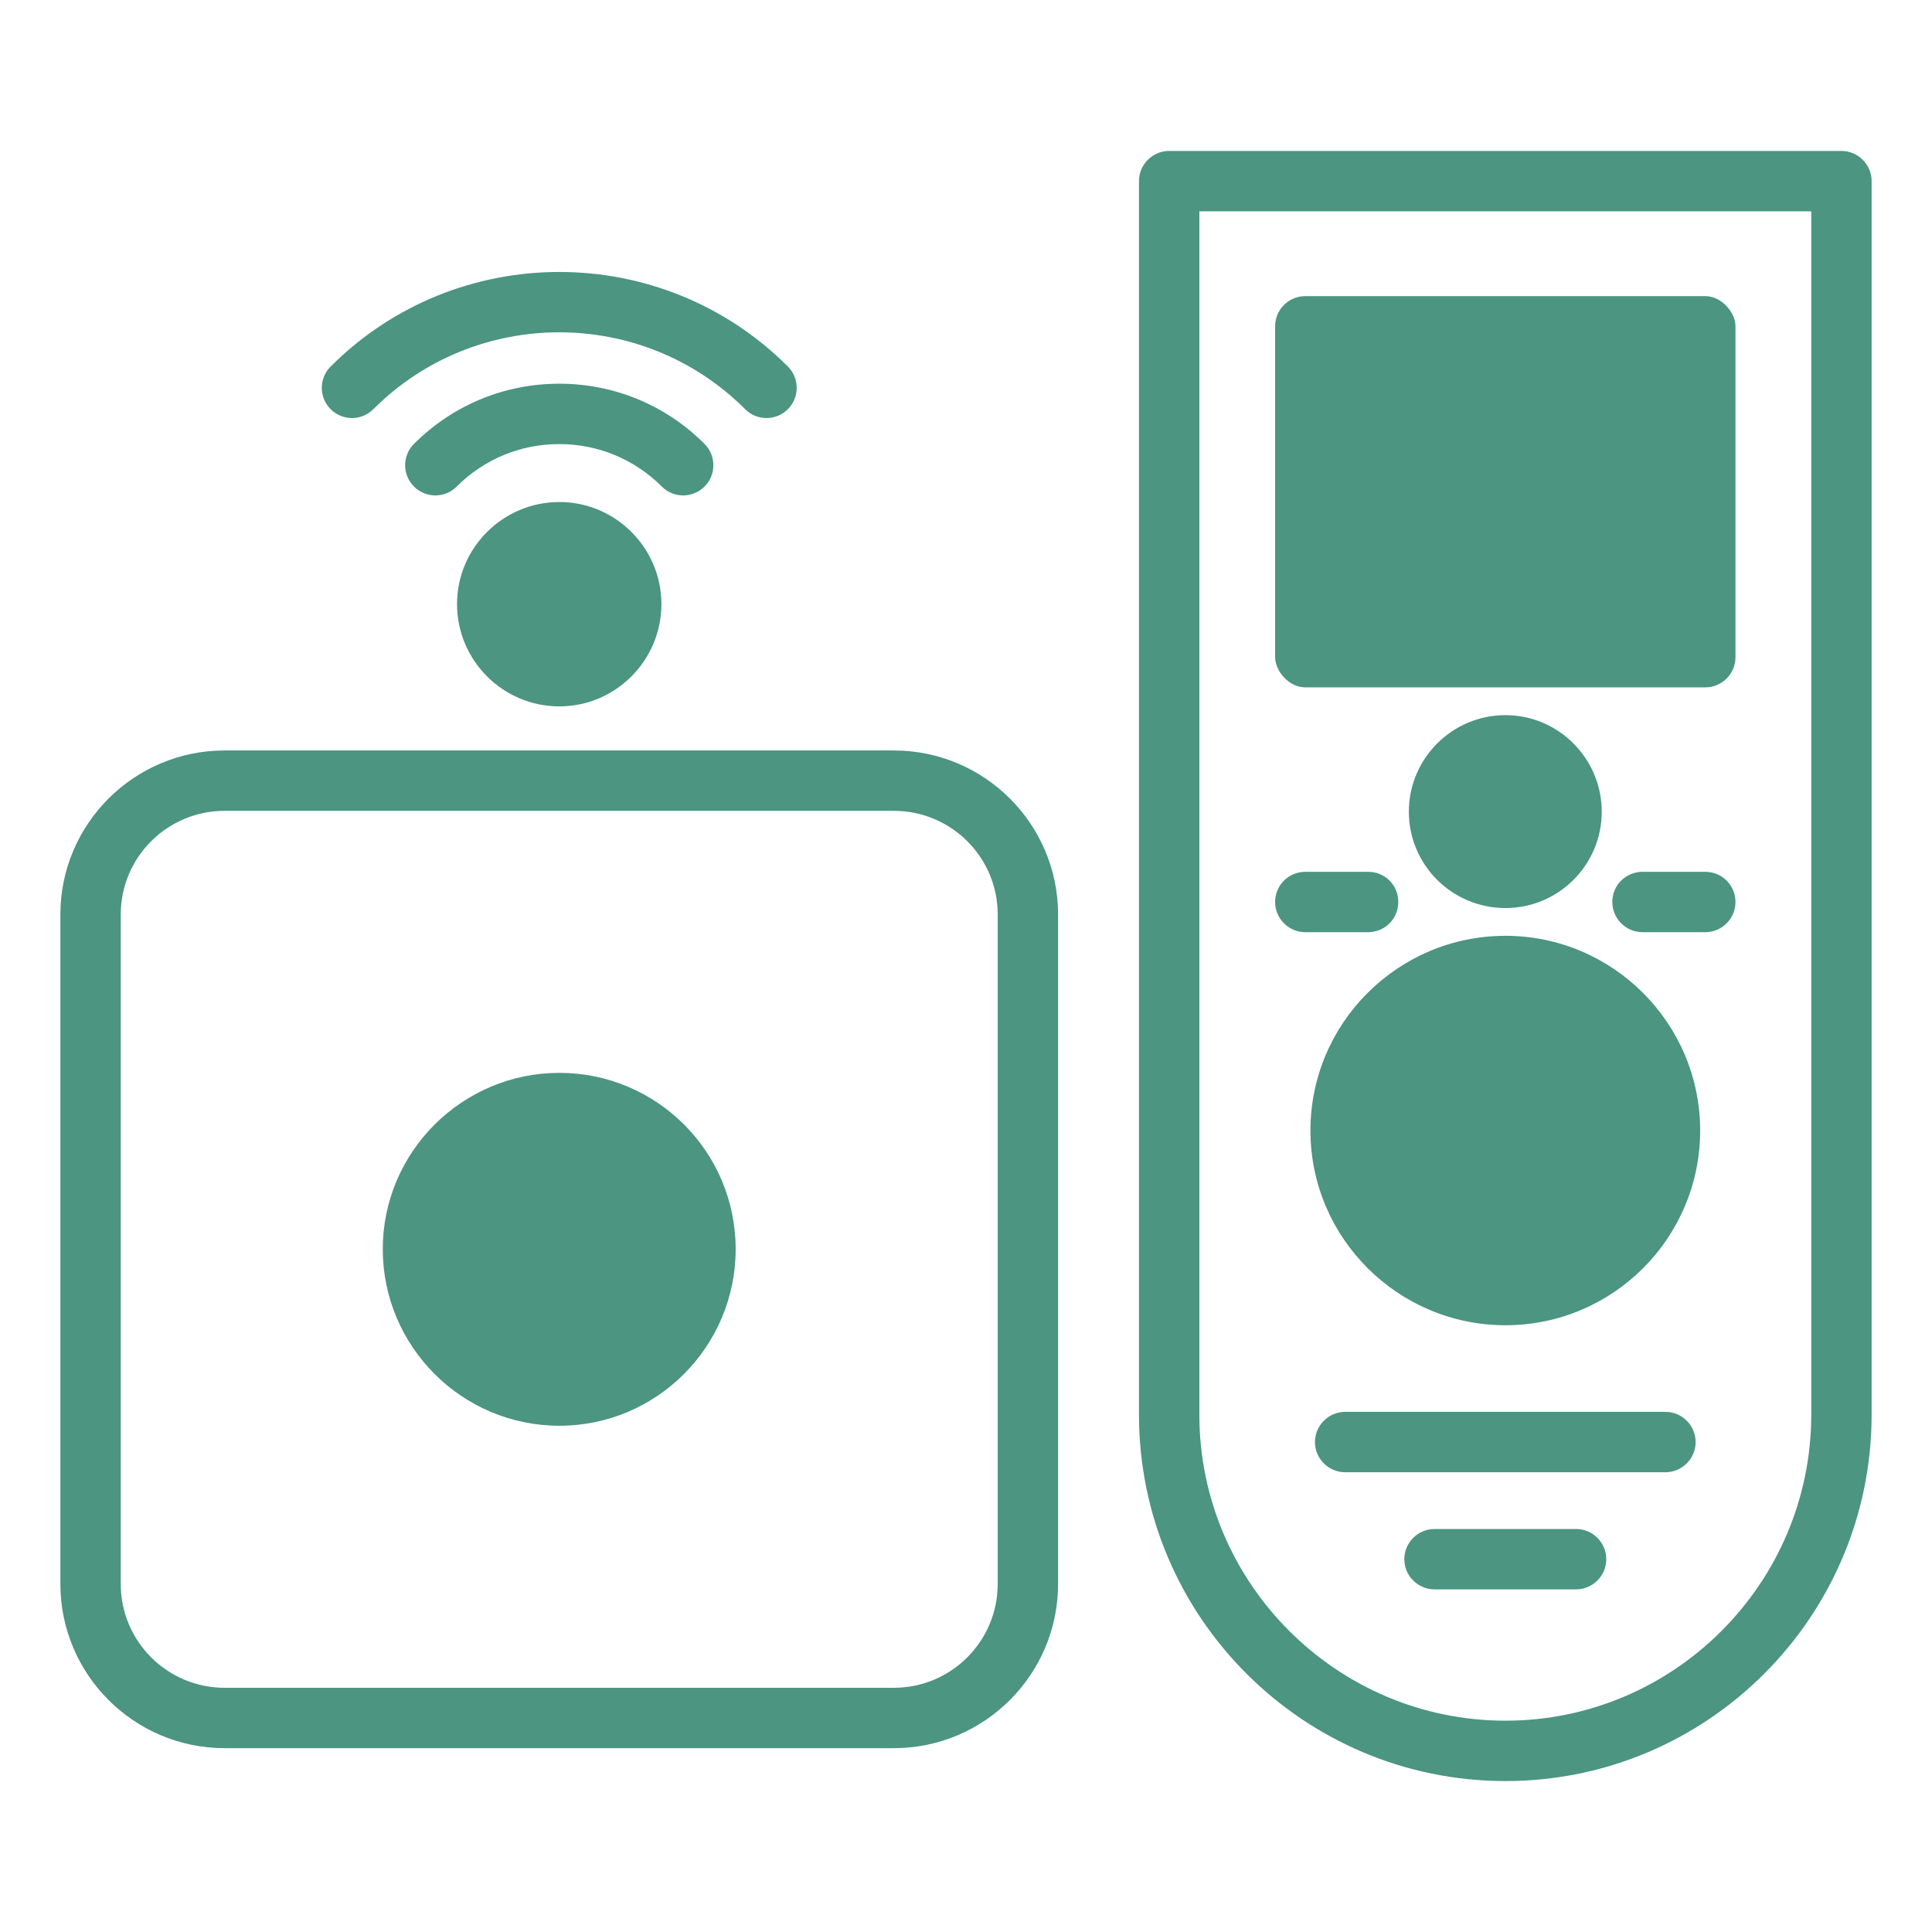<svg id="Layer_1" viewBox="0 0 64 64" xmlns="http://www.w3.org/2000/svg" data-name="Layer 1" width="300" height="300" version="1.1" xmlns:xlink="http://www.w3.org/1999/xlink" xmlns:svgjs="http://svgjs.dev/svgjs"><g width="100%" height="100%" transform="matrix(1,0,0,1,0,0)"><path d="m7.44 57.91h22.17c3 0 5.44-2.44 5.44-5.44v-22.18c0-2.99-2.44-5.43-5.44-5.43h-22.17c-3 0-5.44 2.44-5.44 5.43v22.18c0 3 2.44 5.44 5.44 5.44zm-3.44-27.62c0-1.89 1.54-3.43 3.44-3.43h22.17c1.9 0 3.44 1.54 3.44 3.43v22.18c0 1.9-1.54 3.44-3.44 3.44h-22.17c-1.9 0-3.44-1.54-3.44-3.44z" fill="#4b9581" fill-opacity="1" data-original-color="#000000ff" stroke="none" stroke-opacity="1"/><path d="m18.53 47.23c3.22 0 5.84-2.62 5.84-5.85s-2.62-5.84-5.84-5.84-5.85 2.62-5.85 5.84 2.62 5.85 5.85 5.85z" fill="#4b9581" fill-opacity="1" data-original-color="#000000ff" stroke="none" stroke-opacity="1"/><path d="m15.14 20.01c0 1.87 1.52 3.39 3.39 3.39 1.86 0 3.38-1.52 3.38-3.39 0-1.86-1.52-3.38-3.38-3.38-1.87 0-3.39 1.52-3.39 3.38z" fill="#4b9581" fill-opacity="1" data-original-color="#000000ff" stroke="none" stroke-opacity="1"/><path d="m22.631 16.411c.256 0 .512-.098.707-.293.391-.39.391-1.023 0-1.414-1.285-1.285-2.994-1.993-4.812-1.993s-3.527.708-4.812 1.993c-.391.39-.391 1.023 0 1.414s1.023.391 1.414 0c.908-.908 2.114-1.407 3.398-1.407s2.49.5 3.397 1.407c.195.195.451.293.707.293z" fill="#4b9581" fill-opacity="1" data-original-color="#000000ff" stroke="none" stroke-opacity="1"/><path d="m25.392 13.848c.256 0 .512-.098.707-.293.391-.391.391-1.023 0-1.414-4.176-4.176-10.97-4.175-15.146 0-.391.391-.391 1.023 0 1.414s1.023.391 1.414 0c3.397-3.396 8.922-3.395 12.317 0 .195.195.451.293.707.293z" fill="#4b9581" fill-opacity="1" data-original-color="#000000ff" stroke="none" stroke-opacity="1"/><path d="m61 5h-22.27c-.55 0-1 .45-1 1v40.86c0 6.69 5.44 12.14 12.14 12.14s12.13-5.45 12.13-12.14v-40.86c0-.55-.45-1-1-1zm-1 41.86c0 5.59-4.55 10.14-10.13 10.14s-10.14-4.55-10.14-10.14v-39.86h20.27z" fill="#4b9581" fill-opacity="1" data-original-color="#000000ff" stroke="none" stroke-opacity="1"/><path d="m49.87 31c-3.56 0-6.46 2.89-6.46 6.45s2.9 6.45 6.46 6.45 6.45-2.89 6.45-6.45-2.9-6.45-6.45-6.45z" fill="#4b9581" fill-opacity="1" data-original-color="#000000ff" stroke="none" stroke-opacity="1"/><rect height="12.96" rx="1" width="15.25" x="42.24" y="9.81" fill="#4b9581" fill-opacity="1" data-original-color="#000000ff" stroke="none" stroke-opacity="1"/><path d="m55.17 46.77h-10.61c-.55 0-1 .45-1 1s.45 1 1 1h10.61c.55 0 1-.45 1-1s-.45-1-1-1z" fill="#4b9581" fill-opacity="1" data-original-color="#000000ff" stroke="none" stroke-opacity="1"/><path d="m52.21 50.65h-4.69c-.55 0-1 .45-1 1s.45 1 1 1h4.69c.55 0 1-.45 1-1s-.45-1-1-1z" fill="#4b9581" fill-opacity="1" data-original-color="#000000ff" stroke="none" stroke-opacity="1"/><path d="m53.06 26.89c0-1.76-1.43-3.2-3.19-3.2-1.77 0-3.2 1.44-3.2 3.2s1.43 3.19 3.2 3.19c1.76 0 3.19-1.43 3.19-3.19z" fill="#4b9581" fill-opacity="1" data-original-color="#000000ff" stroke="none" stroke-opacity="1"/><path d="m56.49 28.88h-2.08c-.55 0-1 .44-1 1 0 .55.45 1 1 1h2.08c.55 0 1-.45 1-1 0-.56-.45-1-1-1z" fill="#4b9581" fill-opacity="1" data-original-color="#000000ff" stroke="none" stroke-opacity="1"/><path d="m43.24 30.88h2.08c.56 0 1-.45 1-1 0-.56-.44-1-1-1h-2.08c-.55 0-1 .44-1 1 0 .55.45 1 1 1z" fill="#4b9581" fill-opacity="1" data-original-color="#000000ff" stroke="none" stroke-opacity="1"/></g></svg>